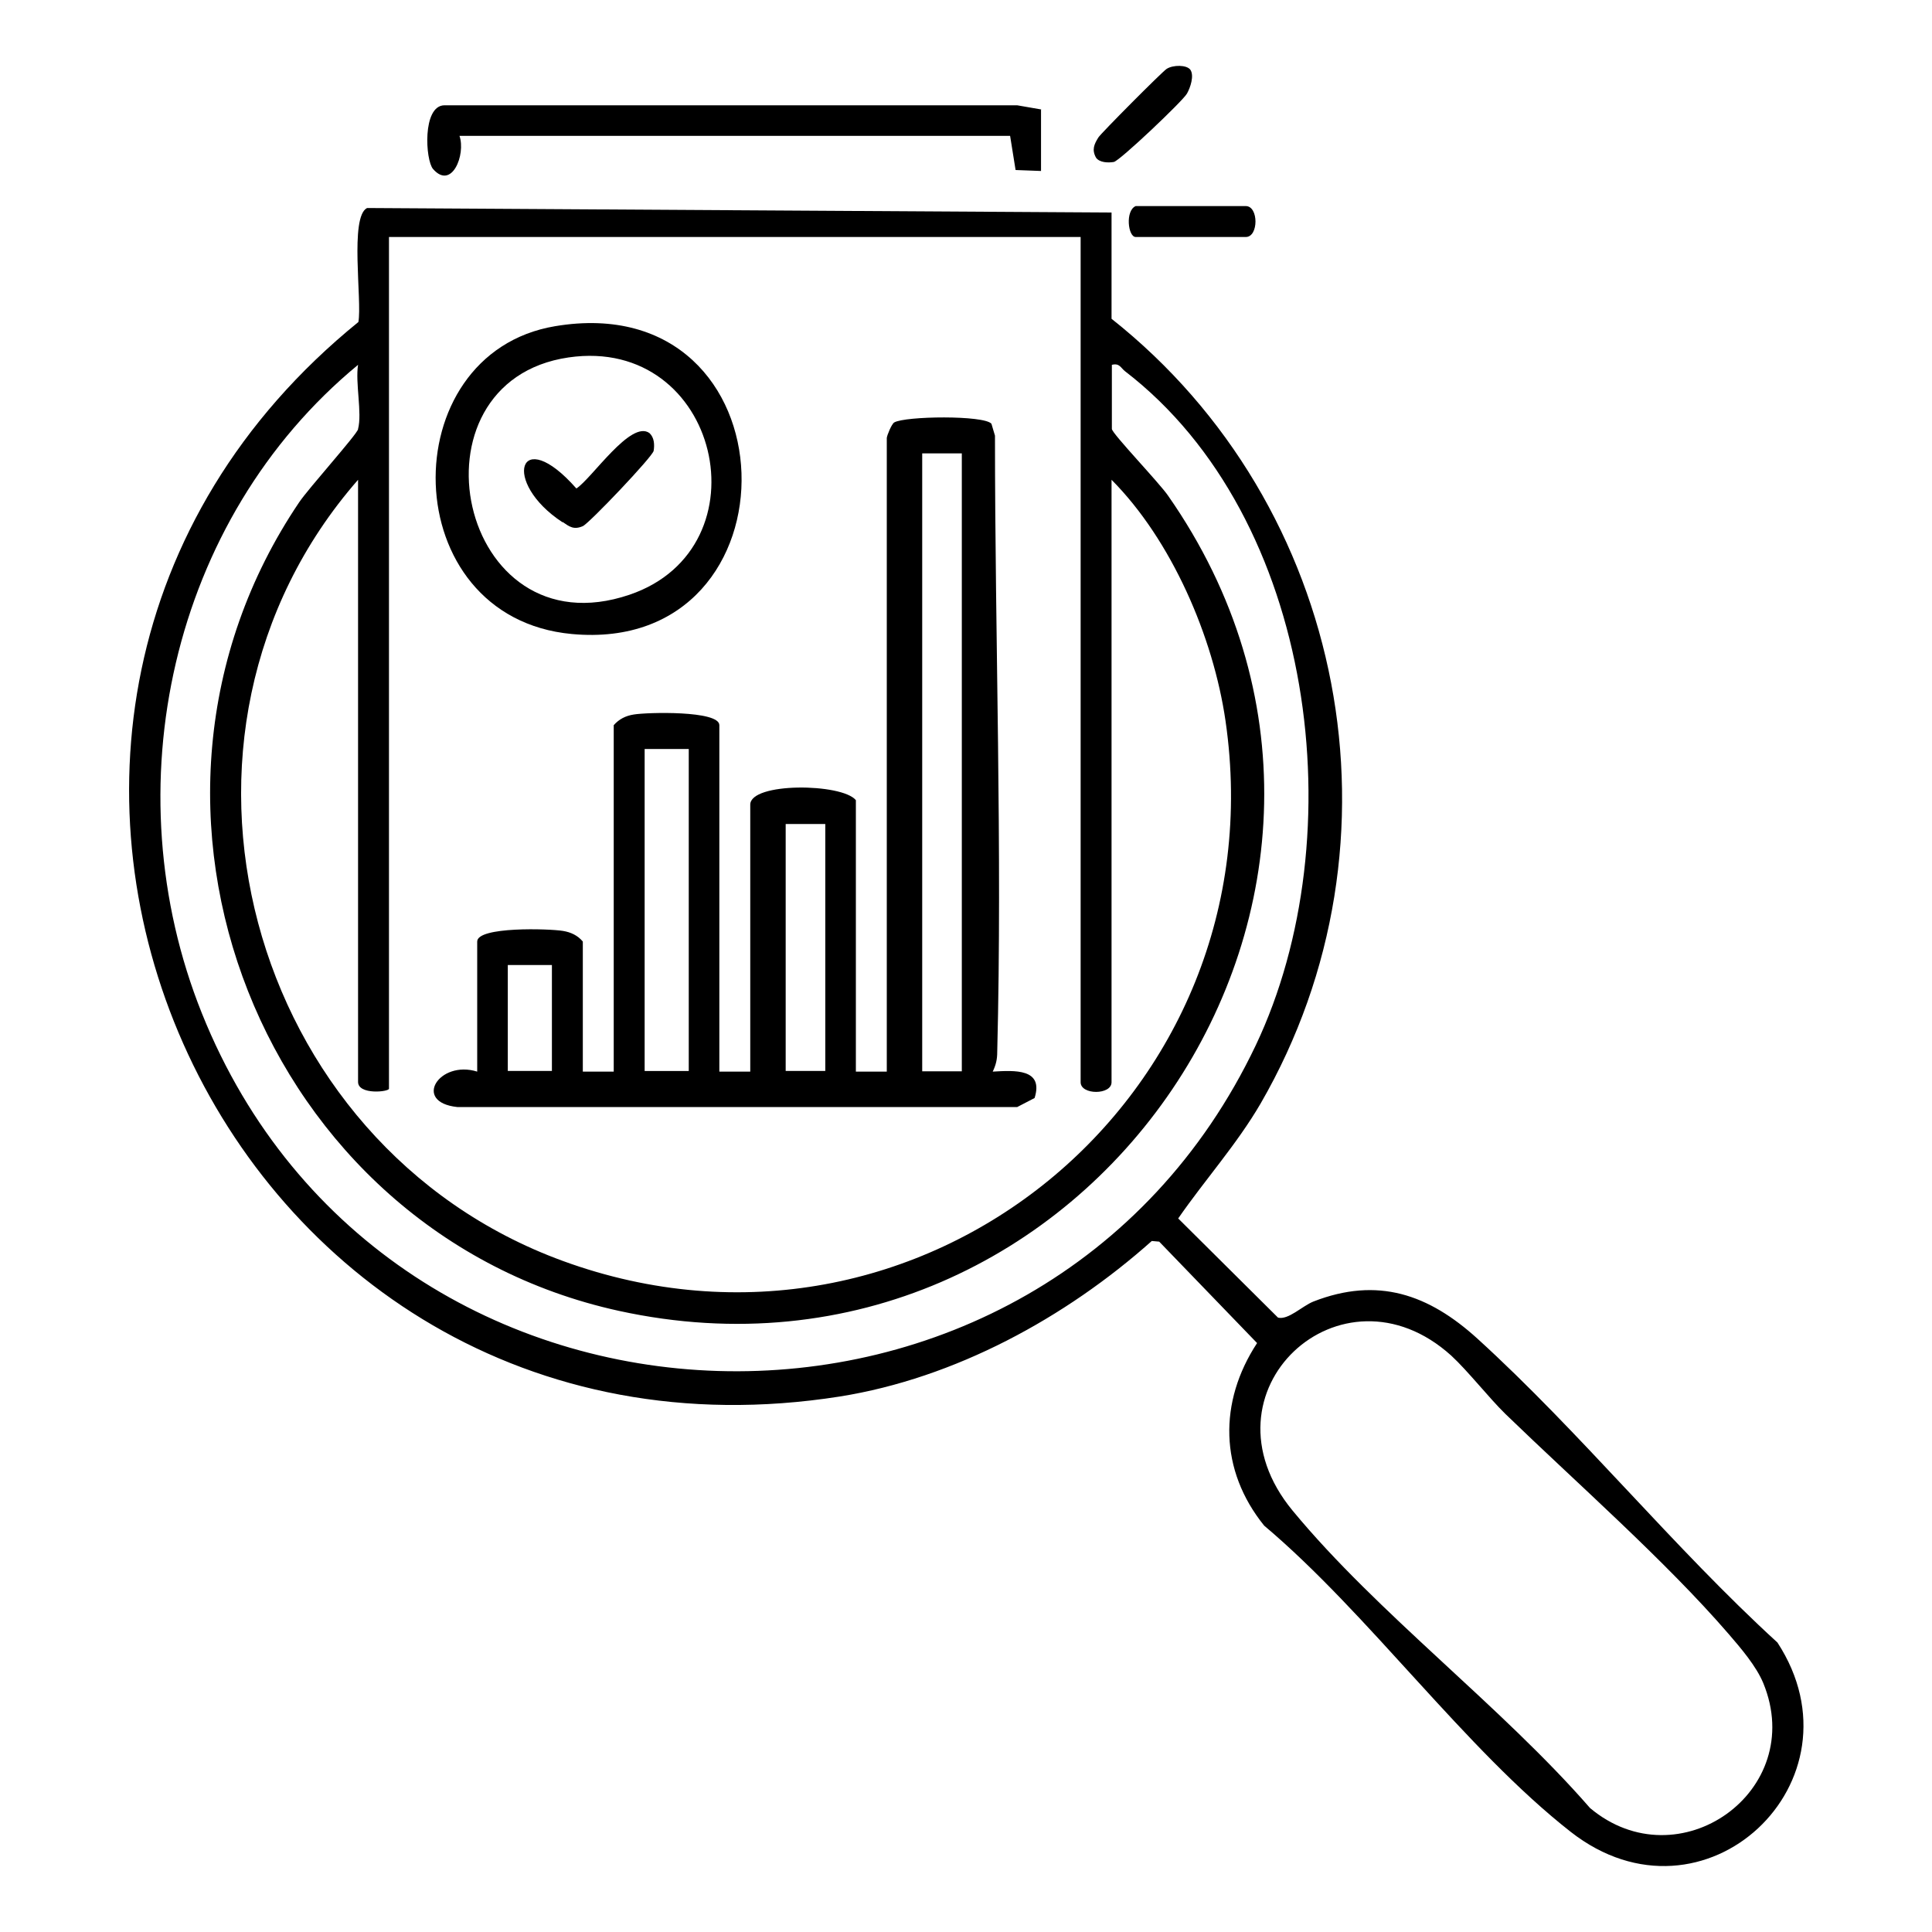 <?xml version="1.0" encoding="UTF-8"?>
<svg id="Layer_1" data-name="Layer 1" xmlns="http://www.w3.org/2000/svg" viewBox="0 0 60 60">
  <path d="M34.52,9.9c7.31,5.79,9.33,16.24,4.63,24.37-.74,1.27-1.73,2.37-2.56,3.57l3.1,3.08c.32.08.75-.36,1.1-.5,2-.78,3.58-.22,5.09,1.15,3.2,2.91,6.1,6.5,9.32,9.44,2.81,4.31-2.28,9.12-6.42,5.88-3.28-2.57-6.27-6.77-9.52-9.51-1.39-1.72-1.42-3.84-.22-5.67l-3.04-3.15-.23-.02c-2.67,2.38-6.11,4.26-9.69,4.83C6.68,46.42-3.91,22.21,11.13,10c.12-.65-.28-3.27.27-3.54l23.12.14v3.29ZM33.56,7.36H12.08v26.45c0,.1-.96.2-.96-.21V14.9c-6.93,7.93-3.47,20.67,6.36,24.26,11.09,4.05,22.27-5.12,20.58-16.77-.38-2.62-1.68-5.62-3.54-7.49v18.71c0,.4-.96.4-.96,0V7.36ZM11.12,13.32c.13-.49-.09-1.43,0-1.99-5.82,4.8-7.65,13.16-4.85,20.14,5.75,14.34,26.09,14.95,32.73.99,3.08-6.49,1.86-16.38-4.06-20.93-.14-.11-.17-.26-.41-.2v1.99c0,.14,1.48,1.68,1.75,2.08,8.53,12.22-2.51,28.49-17.06,25.31-11.09-2.43-16.31-15.67-9.93-25.11.28-.42,1.79-2.1,1.83-2.27ZM46.75,43.91c-.52-.51-1.16-1.33-1.68-1.81-3.41-3.08-7.97,1.12-4.93,4.81,2.64,3.2,6.48,6.07,9.24,9.24,2.75,2.31,6.76-.52,5.38-3.88-.22-.53-.7-1.09-1.08-1.53-1.96-2.27-4.73-4.7-6.93-6.83Z"/>
  <path d="M32.33,3.39v1.92l-.79-.03-.17-1.06H14.27c.2.58-.24,1.69-.82,1.03-.24-.27-.34-1.97.35-1.98h17.79s.75.13.75.13Z"/>
  <path d="M35.27,6.4h3.42c.4,0,.4.96,0,.96h-3.42c-.24,0-.33-.82,0-.96Z"/>
  <path d="M36.97,2.17c.12.18,0,.55-.11.74-.13.23-2.09,2.09-2.27,2.12s-.44.02-.55-.13c-.14-.25-.06-.42.07-.63.08-.13,1.97-2.03,2.12-2.13.2-.13.63-.13.74.03Z"/>
  <path d="M27.54,13.6c.01-.09.15-.43.23-.48.34-.2,2.79-.23,3.02.04l.11.37c0,6.37.23,12.77.07,19.14,0,.23-.04.4-.14.61.68-.04,1.59-.1,1.3.82l-.54.28H14.2c-1.4-.15-.56-1.47.62-1.1v-4.04c0-.47,2.24-.4,2.66-.33.25.04.46.14.62.33v4.04h.96v-10.76c.17-.19.37-.29.62-.33.41-.07,2.66-.13,2.66.33v10.76h.96v-8.29c0-.7,2.85-.67,3.28-.14v8.43h.96V13.6ZM29.87,14.08h-1.23v19.19h1.23V14.08ZM21.39,23.26h-1.37v10h1.37v-10ZM25.63,25.59h-1.23v7.67h1.23v-7.67ZM17.14,29.97h-1.37v3.29h1.37v-3.29Z"/>
  <path d="M17.24,10.13c7.52-1.26,7.74,10.23.52,9.56-5.5-.51-5.6-8.71-.52-9.56ZM17.66,11.1c-5.16.75-3.44,9.18,1.89,7.37,4.3-1.46,2.8-8.05-1.89-7.37Z"/>
  <path d="M17.47,16.22c-1.91-1.25-1.36-3.08.43-1.05.48-.31,1.69-2.14,2.27-1.72.15.14.16.36.13.55-.03.18-2,2.25-2.2,2.34-.28.12-.41.02-.63-.13Z"/>
</svg>